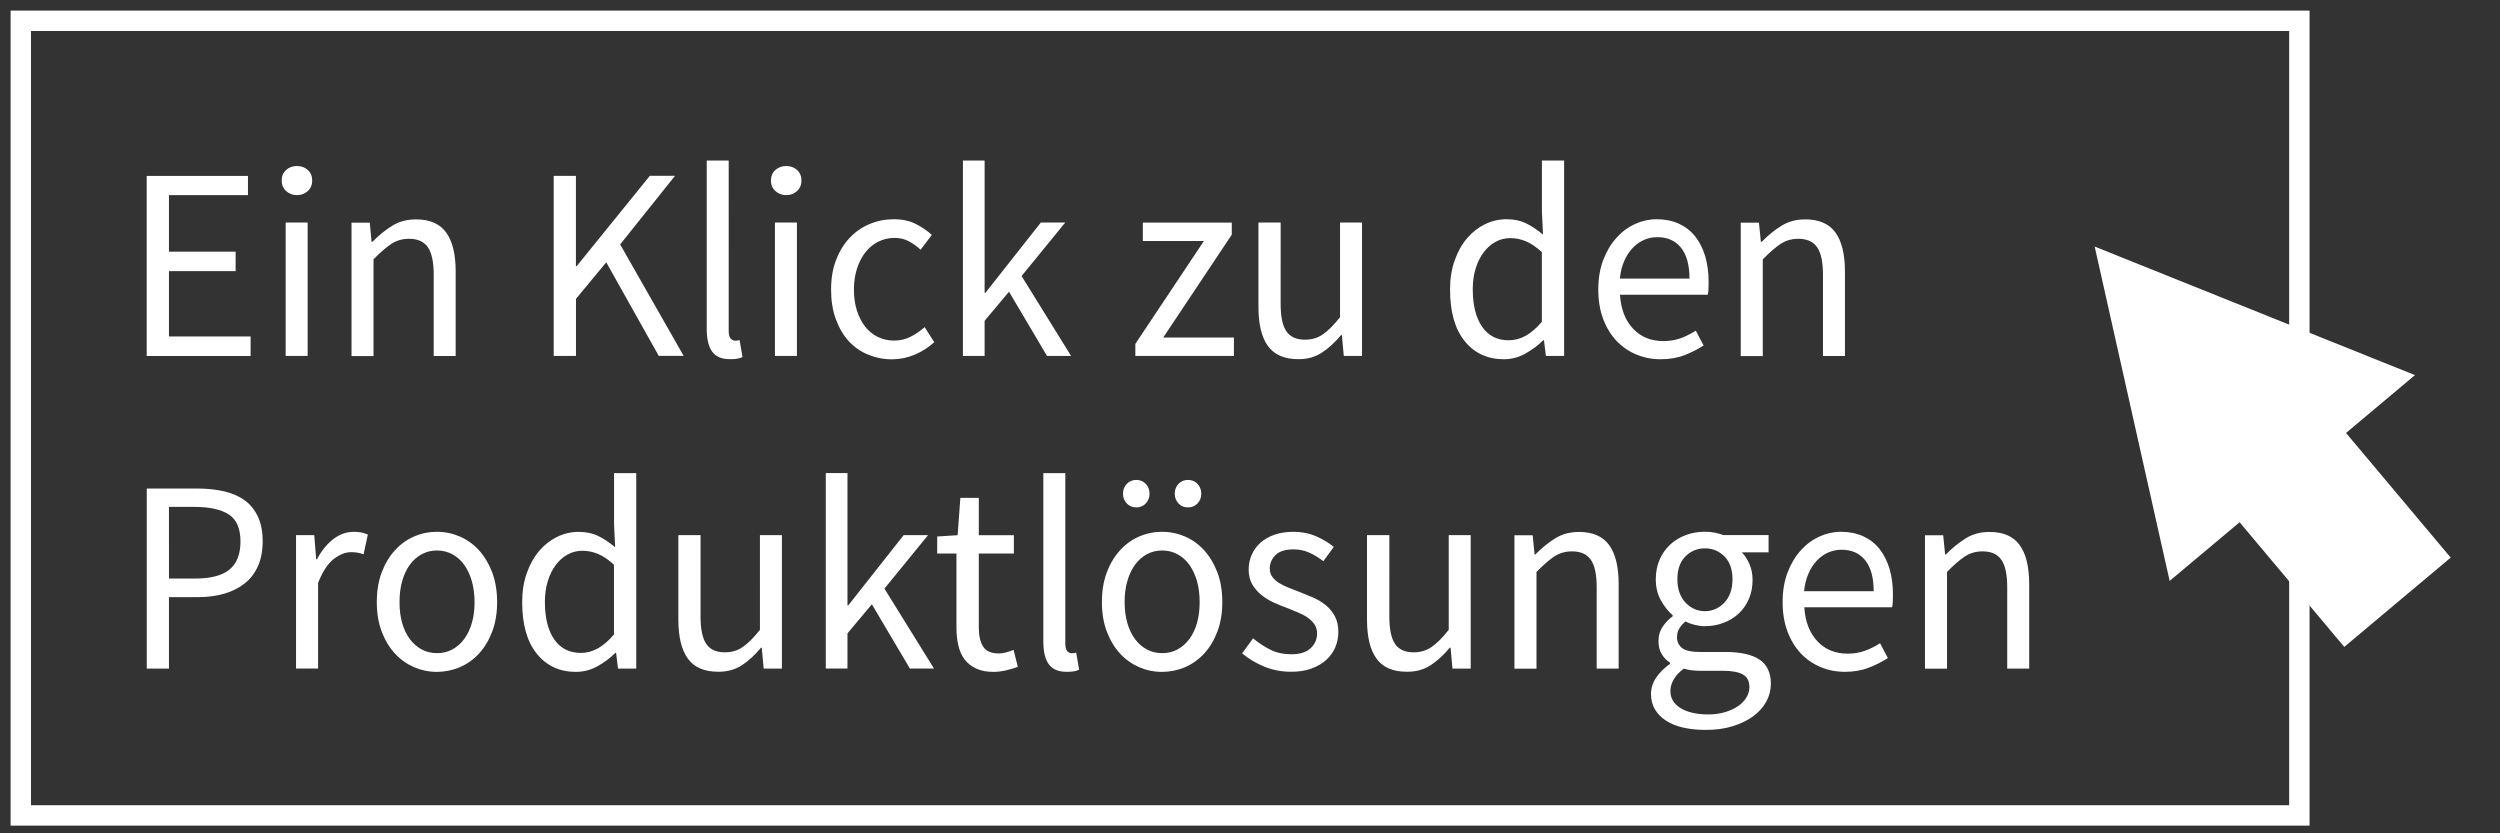 <?xml version="1.0" encoding="utf-8"?>
<!-- Generator: Adobe Illustrator 27.8.0, SVG Export Plug-In . SVG Version: 6.00 Build 0)  -->
<svg version="1.1" xmlns="http://www.w3.org/2000/svg" xmlns:xlink="http://www.w3.org/1999/xlink" x="0px" y="0px"
	 viewBox="0 0 340.16 113.39" style="enable-background:new 0 0 340.16 113.39;" xml:space="preserve">
<rect x="0" y="0" width="340.16" height="113.39" fill="#333333" stroke="none"/>
<style type="text/css">
	.st0{display:none;}
	.st1{display:inline;fill:#E94E1B;}
	.st2{fill:#FFFFFF;}
	.st3{fill:none;stroke:#FFFFFF;stroke-width:2.776;}
	.st4{display:inline;}
	.st5{display:inline;fill:#FFFFFF;}
</style>
<g id="Fläche" class="st0">
	<rect x="-118.56" y="-40.26" class="st1" width="520.26" height="183.82"/>
</g>
<g id="Produktlösungen">
	<g>
		<path class="st2" d="M239.85,48.43V35.29c0.9-0.92,1.7-1.62,2.4-2.09c0.71-0.47,1.52-0.71,2.44-0.71c1.16,0,2.01,0.38,2.55,1.14
			c0.53,0.76,0.8,2,0.8,3.72v11.09h2.99v-11.5c0-2.34-0.43-4.11-1.29-5.3c-0.86-1.19-2.23-1.79-4.1-1.79
			c-1.24,0-2.33,0.29-3.26,0.88c-0.94,0.58-1.83,1.31-2.68,2.18h-0.11l-0.26-2.61h-2.48v18.15H239.85z M221,35.51
			c0.3-0.7,0.69-1.29,1.15-1.77c0.46-0.49,0.98-0.85,1.55-1.1s1.17-0.37,1.8-0.37c1.39,0,2.46,0.48,3.23,1.44
			c0.76,0.96,1.15,2.36,1.15,4.2h-9.47C220.49,37,220.69,36.21,221,35.51 M229.21,48.32c0.95-0.37,1.81-0.81,2.59-1.31l-1.06-2.02
			c-0.66,0.42-1.34,0.77-2.06,1.03c-0.72,0.26-1.5,0.39-2.35,0.39c-1.7,0-3.08-0.57-4.14-1.7c-1.06-1.13-1.65-2.67-1.77-4.61h11.95
			c0.05-0.22,0.08-0.49,0.09-0.8c0.01-0.31,0.02-0.63,0.02-0.95c0-1.29-0.16-2.46-0.47-3.51c-0.32-1.04-0.77-1.94-1.37-2.69
			c-0.6-0.75-1.34-1.32-2.22-1.72c-0.89-0.4-1.89-0.6-3.01-0.6c-1.02,0-2,0.22-2.95,0.65c-0.95,0.44-1.79,1.06-2.53,1.89
			c-0.74,0.82-1.34,1.82-1.79,3.01c-0.45,1.18-0.67,2.52-0.67,4.01c0,1.49,0.22,2.83,0.66,4c0.44,1.17,1.04,2.16,1.8,2.97
			c0.77,0.81,1.66,1.43,2.7,1.87c1.03,0.43,2.14,0.65,3.33,0.65C227.18,48.88,228.27,48.69,229.21,48.32 M201.67,44.47
			c-0.85-1.22-1.28-2.93-1.28-5.12c0-1.05,0.13-1.99,0.4-2.84s0.63-1.58,1.09-2.19c0.46-0.61,1-1.08,1.62-1.42
			c0.62-0.34,1.28-0.5,1.99-0.5c0.73,0,1.44,0.14,2.13,0.43c0.69,0.29,1.41,0.78,2.17,1.47v9.49c-0.73,0.85-1.46,1.48-2.19,1.89
			c-0.73,0.41-1.51,0.62-2.33,0.62C203.72,46.3,202.52,45.69,201.67,44.47 M207.55,48.11c0.91-0.51,1.72-1.11,2.42-1.81h0.11
			l0.26,2.13h2.48V21.84h-3.02v6.98l0.15,3.1c-0.78-0.65-1.54-1.16-2.3-1.53c-0.75-0.37-1.64-0.56-2.66-0.56
			c-1.02,0-1.99,0.22-2.92,0.67c-0.92,0.45-1.74,1.08-2.44,1.9c-0.71,0.82-1.27,1.82-1.69,3.01c-0.43,1.18-0.64,2.51-0.64,3.98
			c0,3.04,0.66,5.38,1.99,7.02c1.32,1.64,3.1,2.47,5.34,2.47C205.66,48.88,206.64,48.62,207.55,48.11 M179.86,47.98
			c0.91-0.6,1.78-1.39,2.61-2.39h0.11l0.26,2.84h2.48V30.28h-2.99v12.88c-0.85,1.07-1.63,1.85-2.33,2.33
			c-0.71,0.49-1.52,0.73-2.44,0.73c-1.17,0-2.01-0.38-2.53-1.14c-0.52-0.76-0.78-2-0.78-3.72V30.28h-3.02v11.5
			c0,2.34,0.43,4.11,1.29,5.3c0.86,1.19,2.24,1.79,4.14,1.79C177.87,48.88,178.95,48.58,179.86,47.98 M167.89,48.43v-2.5h-9.62
			l9.33-14v-1.64h-12.1v2.5h8.31l-9.33,14v1.64H167.89z M133.97,48.43v-4.78l3.32-3.96l5.17,8.74h3.28L139,37.56l5.94-7.28h-3.32
			l-7.54,9.56h-0.11v-18h-2.95v26.59H133.97z M124.46,48.26c0.97-0.41,1.86-0.98,2.66-1.7l-1.31-2.05c-0.56,0.5-1.18,0.93-1.88,1.29
			c-0.69,0.36-1.45,0.54-2.28,0.54c-0.8,0-1.54-0.17-2.22-0.5c-0.68-0.34-1.26-0.81-1.73-1.42c-0.47-0.61-0.84-1.34-1.11-2.18
			c-0.27-0.85-0.4-1.79-0.4-2.84c0-1.05,0.14-2,0.42-2.86c0.28-0.86,0.66-1.6,1.15-2.22c0.49-0.62,1.07-1.1,1.75-1.44
			c0.68-0.34,1.42-0.51,2.22-0.51c0.7,0,1.34,0.15,1.91,0.45c0.57,0.3,1.11,0.68,1.62,1.16l1.53-2.02
			c-0.63-0.57-1.36-1.07-2.19-1.49c-0.83-0.42-1.82-0.64-2.99-0.64c-1.14,0-2.23,0.21-3.26,0.64c-1.03,0.42-1.94,1.05-2.72,1.87
			c-0.78,0.82-1.4,1.82-1.86,3.01c-0.46,1.18-0.69,2.53-0.69,4.05c0,1.49,0.21,2.83,0.64,4.01c0.43,1.18,1.01,2.18,1.75,2.99
			c0.74,0.81,1.62,1.43,2.64,1.85c1.02,0.42,2.11,0.64,3.28,0.64C122.47,48.88,123.49,48.67,124.46,48.26 M108.45,25.99
			c0.4-0.37,0.6-0.85,0.6-1.42c0-0.6-0.2-1.08-0.6-1.44c-0.4-0.36-0.89-0.54-1.47-0.54s-1.08,0.18-1.48,0.54
			c-0.4,0.36-0.6,0.84-0.6,1.44c0,0.57,0.2,1.05,0.6,1.42c0.4,0.37,0.89,0.56,1.48,0.56S108.05,26.36,108.45,25.99 M108.43,30.28
			h-2.99v18.15h2.99V30.28z M100.34,48.8c0.27-0.05,0.5-0.12,0.69-0.22l-0.4-2.31c-0.17,0.05-0.3,0.07-0.38,0.07h-0.27
			c-0.22,0-0.41-0.1-0.58-0.3c-0.17-0.2-0.25-0.55-0.25-1.05V21.84h-2.99v22.93c0,1.35,0.24,2.37,0.73,3.06
			c0.49,0.7,1.3,1.04,2.44,1.04C99.73,48.88,100.07,48.85,100.34,48.8 M78.37,48.43v-7.77l4.12-4.97l7.14,12.73h3.39l-8.64-15.16
			l7.47-9.34h-3.43l-9.95,12.29h-0.11V23.93h-3.02v24.5H78.37z M50.82,48.43V35.29c0.9-0.92,1.7-1.62,2.4-2.09
			c0.71-0.47,1.52-0.71,2.44-0.71c1.17,0,2.02,0.38,2.55,1.14c0.53,0.76,0.8,2,0.8,3.72v11.09h2.99v-11.5c0-2.34-0.43-4.11-1.29-5.3
			c-0.86-1.19-2.23-1.79-4.1-1.79c-1.24,0-2.33,0.29-3.26,0.88c-0.94,0.58-1.83,1.31-2.68,2.18h-0.11l-0.25-2.61h-2.48v18.15H50.82z
			 M41.88,25.99c0.4-0.37,0.6-0.85,0.6-1.42c0-0.6-0.2-1.08-0.6-1.44s-0.89-0.54-1.48-0.54s-1.08,0.18-1.47,0.54
			c-0.4,0.36-0.6,0.84-0.6,1.44c0,0.57,0.2,1.05,0.6,1.42c0.4,0.37,0.89,0.56,1.47,0.56S41.48,26.36,41.88,25.99 M41.86,30.28h-2.99
			v18.15h2.99V30.28z M34.1,48.43v-2.65H22.99v-8.89h9.07v-2.65h-9.07v-7.69h10.75v-2.61H19.96v24.5H34.1z"/>
		<path class="st2" d="M264.92,90.96V77.82c0.9-0.92,1.7-1.62,2.4-2.09c0.7-0.47,1.52-0.71,2.44-0.71c1.17,0,2.02,0.38,2.55,1.14
			c0.53,0.76,0.8,2,0.8,3.72v11.09h2.99v-11.5c0-2.34-0.43-4.11-1.29-5.3c-0.86-1.19-2.23-1.79-4.1-1.79
			c-1.24,0-2.33,0.29-3.26,0.88c-0.93,0.58-1.83,1.31-2.68,2.18h-0.11l-0.26-2.61h-2.48v18.15H264.92z M246.07,78.04
			c0.3-0.7,0.69-1.29,1.15-1.77c0.46-0.49,0.98-0.85,1.55-1.1c0.57-0.25,1.17-0.37,1.8-0.37c1.38,0,2.46,0.48,3.22,1.44
			c0.77,0.96,1.15,2.36,1.15,4.2h-9.47C245.56,79.54,245.76,78.74,246.07,78.04 M254.28,90.85c0.95-0.37,1.81-0.81,2.59-1.31
			l-1.06-2.02c-0.66,0.42-1.34,0.77-2.06,1.03c-0.72,0.26-1.5,0.39-2.35,0.39c-1.7,0-3.08-0.57-4.13-1.7
			c-1.06-1.13-1.65-2.67-1.77-4.61h11.95c0.05-0.22,0.08-0.49,0.09-0.8c0.01-0.31,0.02-0.63,0.02-0.95c0-1.29-0.16-2.46-0.47-3.51
			c-0.32-1.04-0.77-1.94-1.37-2.69c-0.6-0.75-1.34-1.32-2.22-1.72c-0.89-0.4-1.89-0.6-3.01-0.6c-1.02,0-2,0.22-2.95,0.65
			c-0.95,0.44-1.79,1.06-2.53,1.89c-0.74,0.82-1.34,1.82-1.79,3.01c-0.45,1.18-0.67,2.52-0.67,4.01c0,1.49,0.22,2.83,0.66,4
			c0.44,1.17,1.04,2.16,1.8,2.97c0.76,0.81,1.66,1.43,2.7,1.87c1.03,0.44,2.14,0.65,3.33,0.65
			C252.25,91.41,253.33,91.22,254.28,90.85 M228.65,96.34c-0.91-0.57-1.37-1.34-1.37-2.31c0-0.52,0.15-1.05,0.44-1.57
			c0.29-0.52,0.75-1.02,1.39-1.49c0.39,0.12,0.78,0.21,1.18,0.24c0.4,0.04,0.77,0.06,1.11,0.06h3.06c1.17,0,2.05,0.16,2.66,0.49
			c0.61,0.32,0.91,0.91,0.91,1.75c0,0.47-0.13,0.93-0.4,1.38c-0.27,0.45-0.64,0.84-1.13,1.18c-0.49,0.34-1.07,0.61-1.77,0.82
			c-0.69,0.21-1.46,0.32-2.31,0.32C230.82,97.2,229.56,96.91,228.65,96.34 M230.54,82.86c-0.45-0.2-0.85-0.49-1.2-0.86
			c-0.35-0.37-0.63-0.83-0.82-1.36c-0.19-0.53-0.29-1.14-0.29-1.81c0-1.34,0.36-2.38,1.09-3.12c0.73-0.73,1.62-1.1,2.66-1.1
			c1.04,0,1.93,0.37,2.66,1.1c0.73,0.74,1.09,1.77,1.09,3.12c0,0.67-0.1,1.28-0.29,1.81c-0.19,0.54-0.47,0.99-0.82,1.36
			c-0.35,0.37-0.75,0.66-1.2,0.86c-0.45,0.2-0.93,0.3-1.44,0.3C231.47,83.16,230.99,83.06,230.54,82.86 M235.72,98.82
			c1.11-0.34,2.05-0.79,2.82-1.36c0.78-0.57,1.37-1.24,1.79-2c0.41-0.76,0.62-1.56,0.62-2.41c0-1.52-0.52-2.62-1.55-3.31
			c-1.03-0.68-2.58-1.03-4.65-1.03h-3.43c-1.21,0-2.04-0.19-2.48-0.56c-0.44-0.37-0.66-0.85-0.66-1.42c0-0.5,0.11-0.92,0.33-1.25
			c0.22-0.34,0.49-0.64,0.8-0.92c0.41,0.2,0.85,0.36,1.31,0.47c0.46,0.11,0.91,0.17,1.35,0.17c0.9,0,1.74-0.15,2.53-0.45
			c0.79-0.3,1.48-0.72,2.06-1.25c0.58-0.54,1.04-1.19,1.39-1.98c0.34-0.78,0.51-1.66,0.51-2.63c0-0.77-0.14-1.48-0.42-2.13
			c-0.28-0.65-0.63-1.18-1.04-1.61h3.64v-2.35h-6.16c-0.34-0.12-0.72-0.23-1.15-0.32c-0.43-0.09-0.88-0.13-1.37-0.13
			c-0.9,0-1.75,0.15-2.57,0.45c-0.82,0.3-1.52,0.73-2.13,1.29c-0.61,0.56-1.09,1.24-1.44,2.04c-0.35,0.8-0.53,1.69-0.53,2.69
			c0,1.1,0.24,2.06,0.71,2.89c0.47,0.83,1,1.5,1.59,2v0.15c-0.46,0.32-0.9,0.77-1.31,1.34c-0.41,0.57-0.62,1.25-0.62,2.02
			c0,0.72,0.15,1.33,0.46,1.81c0.3,0.49,0.67,0.86,1.11,1.14v0.15c-0.8,0.57-1.43,1.21-1.9,1.9c-0.46,0.7-0.69,1.43-0.69,2.2
			c0,0.8,0.18,1.49,0.53,2.09c0.35,0.6,0.85,1.11,1.49,1.53c0.64,0.42,1.41,0.74,2.31,0.95c0.9,0.21,1.89,0.32,2.99,0.32
			C233.37,99.33,234.61,99.16,235.72,98.82 M209.06,90.96V77.82c0.9-0.92,1.7-1.62,2.4-2.09c0.7-0.47,1.52-0.71,2.44-0.71
			c1.17,0,2.02,0.38,2.55,1.14c0.53,0.76,0.8,2,0.8,3.72v11.09h2.99v-11.5c0-2.34-0.43-4.11-1.29-5.3c-0.86-1.19-2.23-1.79-4.1-1.79
			c-1.24,0-2.33,0.29-3.26,0.88c-0.93,0.58-1.83,1.31-2.68,2.18h-0.11l-0.26-2.61h-2.48v18.15H209.06z M194.65,90.52
			c0.91-0.6,1.78-1.39,2.61-2.39h0.11l0.26,2.84h2.48V72.81h-2.99V85.7c-0.85,1.07-1.63,1.85-2.33,2.33
			c-0.71,0.49-1.52,0.73-2.44,0.73c-1.17,0-2.01-0.38-2.53-1.14c-0.52-0.76-0.78-2-0.78-3.72V72.81H186v11.5
			c0,2.34,0.43,4.11,1.29,5.3c0.86,1.2,2.24,1.79,4.14,1.79C192.67,91.41,193.74,91.11,194.65,90.52 M178.4,90.98
			c0.81-0.29,1.49-0.68,2.04-1.18c0.55-0.5,0.96-1.07,1.24-1.72c0.28-0.65,0.42-1.35,0.42-2.09c0-0.85-0.16-1.57-0.49-2.17
			c-0.33-0.6-0.75-1.1-1.26-1.51c-0.51-0.41-1.09-0.75-1.73-1.03c-0.64-0.27-1.28-0.53-1.91-0.78c-0.51-0.2-1-0.39-1.48-0.58
			c-0.47-0.19-0.89-0.4-1.26-0.64c-0.36-0.24-0.66-0.51-0.87-0.82c-0.22-0.31-0.33-0.68-0.33-1.1c0-0.7,0.26-1.31,0.78-1.83
			c0.52-0.52,1.34-0.78,2.46-0.78c0.78,0,1.49,0.15,2.15,0.45c0.66,0.3,1.29,0.68,1.9,1.16l1.42-1.94
			c-0.68-0.57-1.49-1.06-2.42-1.46c-0.93-0.4-1.96-0.6-3.08-0.6c-0.95,0-1.8,0.13-2.55,0.39c-0.75,0.26-1.39,0.62-1.91,1.08
			c-0.52,0.46-0.92,1.01-1.2,1.64c-0.28,0.64-0.42,1.31-0.42,2.03c0,0.77,0.16,1.43,0.47,1.98c0.32,0.55,0.72,1.03,1.22,1.44
			c0.5,0.41,1.06,0.76,1.69,1.05c0.63,0.29,1.26,0.54,1.89,0.77c0.49,0.2,0.97,0.4,1.46,0.6c0.49,0.2,0.92,0.43,1.29,0.69
			c0.38,0.26,0.69,0.57,0.93,0.92c0.24,0.35,0.36,0.76,0.36,1.23c0,0.8-0.29,1.47-0.88,2.02c-0.58,0.55-1.46,0.82-2.62,0.82
			c-1.07,0-2.01-0.2-2.82-0.6c-0.81-0.4-1.61-0.92-2.39-1.57l-1.49,2.05c0.85,0.72,1.85,1.32,2.99,1.79
			c1.14,0.47,2.34,0.71,3.61,0.71C176.66,91.41,177.59,91.27,178.4,90.98 M162.94,68.5c0.34-0.36,0.51-0.8,0.51-1.33
			c0-0.52-0.17-0.96-0.51-1.33c-0.34-0.36-0.78-0.54-1.31-0.54c-0.51,0-0.94,0.18-1.28,0.54s-0.51,0.8-0.51,1.33
			c0,0.52,0.17,0.97,0.51,1.33c0.34,0.36,0.76,0.54,1.28,0.54C162.16,69.04,162.6,68.86,162.94,68.5 M155.9,68.5
			c0.34-0.36,0.51-0.8,0.51-1.33c0-0.52-0.17-0.96-0.51-1.33c-0.34-0.36-0.76-0.54-1.28-0.54c-0.53,0-0.97,0.18-1.31,0.54
			c-0.34,0.36-0.51,0.8-0.51,1.33c0,0.52,0.17,0.97,0.51,1.33c0.34,0.36,0.78,0.54,1.31,0.54C155.14,69.04,155.56,68.86,155.9,68.5
			 M156.05,88.37c-0.63-0.34-1.17-0.81-1.62-1.42c-0.45-0.61-0.8-1.34-1.04-2.18c-0.24-0.85-0.37-1.79-0.37-2.84
			c0-1.05,0.12-2,0.37-2.86c0.24-0.86,0.59-1.6,1.04-2.22c0.45-0.62,0.99-1.1,1.62-1.44c0.63-0.34,1.32-0.51,2.08-0.51
			c0.75,0,1.44,0.17,2.08,0.51c0.63,0.34,1.17,0.81,1.62,1.44c0.45,0.62,0.79,1.36,1.04,2.22c0.24,0.86,0.36,1.81,0.36,2.86
			c0,1.05-0.12,1.99-0.36,2.84c-0.24,0.85-0.59,1.57-1.04,2.18c-0.45,0.61-0.99,1.08-1.62,1.42c-0.63,0.34-1.32,0.5-2.08,0.5
			C157.37,88.87,156.68,88.7,156.05,88.37 M161.24,90.78c0.98-0.42,1.85-1.04,2.6-1.85c0.75-0.81,1.35-1.81,1.8-2.99
			c0.45-1.18,0.67-2.52,0.67-4.01c0-1.52-0.22-2.87-0.67-4.05c-0.45-1.18-1.05-2.18-1.8-3.01c-0.75-0.82-1.62-1.44-2.6-1.87
			c-0.98-0.42-2.02-0.64-3.12-0.64c-1.09,0-2.13,0.21-3.12,0.64c-0.98,0.42-1.85,1.05-2.6,1.87c-0.75,0.82-1.36,1.82-1.8,3.01
			c-0.45,1.18-0.67,2.53-0.67,4.05c0,1.49,0.22,2.83,0.67,4.01c0.45,1.18,1.05,2.18,1.8,2.99c0.75,0.81,1.62,1.42,2.6,1.85
			c0.98,0.42,2.02,0.64,3.12,0.64C159.22,91.41,160.26,91.2,161.24,90.78 M146.14,91.34c0.27-0.05,0.5-0.12,0.69-0.22l-0.4-2.32
			c-0.17,0.05-0.3,0.08-0.38,0.08h-0.27c-0.22,0-0.41-0.1-0.58-0.3c-0.17-0.2-0.25-0.55-0.25-1.05V64.38h-2.99V87.3
			c0,1.35,0.24,2.37,0.73,3.06c0.49,0.7,1.3,1.05,2.44,1.05C145.53,91.41,145.87,91.39,146.14,91.34 M136.9,91.21
			c0.57-0.14,1.1-0.29,1.59-0.47l-0.58-2.32c-0.29,0.12-0.62,0.24-0.98,0.34c-0.37,0.1-0.71,0.15-1.02,0.15
			c-1.02,0-1.73-0.3-2.13-0.92c-0.4-0.61-0.6-1.47-0.6-2.59V75.32h4.77v-2.5h-4.77v-5.08h-2.51l-0.37,5.08L127.52,73v2.32h2.62
			v10.05c0,0.9,0.08,1.72,0.26,2.46c0.17,0.75,0.46,1.38,0.86,1.91c0.4,0.52,0.92,0.93,1.57,1.23c0.64,0.3,1.44,0.45,2.39,0.45
			C135.77,91.41,136.33,91.34,136.9,91.21 M115.31,90.96v-4.78l3.32-3.96l5.17,8.74h3.28l-6.74-10.87l5.94-7.28h-3.32l-7.54,9.56
			h-0.11v-18h-2.95v26.59H115.31z M100.94,90.52c0.91-0.6,1.78-1.39,2.6-2.39h0.11l0.26,2.84h2.48V72.81h-2.99V85.7
			c-0.85,1.07-1.63,1.85-2.33,2.33c-0.71,0.49-1.52,0.73-2.44,0.73c-1.17,0-2.01-0.38-2.53-1.14c-0.52-0.76-0.78-2-0.78-3.72V72.81
			h-3.02v11.5c0,2.34,0.43,4.11,1.29,5.3c0.86,1.2,2.24,1.79,4.14,1.79C98.95,91.41,100.03,91.11,100.94,90.52 M75.42,87.01
			c-0.85-1.22-1.28-2.92-1.28-5.12c0-1.05,0.13-1.99,0.4-2.84c0.27-0.85,0.63-1.58,1.09-2.19c0.46-0.61,1-1.08,1.62-1.42
			c0.62-0.34,1.28-0.5,1.99-0.5c0.73,0,1.44,0.14,2.13,0.43c0.69,0.29,1.42,0.78,2.17,1.47v9.49c-0.73,0.85-1.46,1.48-2.19,1.89
			c-0.73,0.41-1.51,0.62-2.33,0.62C77.47,88.83,76.27,88.23,75.42,87.01 M81.3,90.65c0.91-0.51,1.72-1.11,2.42-1.81h0.11l0.26,2.13
			h2.48V64.38h-3.02v6.98l0.15,3.1c-0.78-0.65-1.54-1.16-2.3-1.53c-0.75-0.37-1.64-0.56-2.66-0.56s-1.99,0.22-2.92,0.67
			c-0.92,0.45-1.74,1.08-2.44,1.9c-0.7,0.82-1.27,1.82-1.69,3.01c-0.43,1.18-0.64,2.51-0.64,3.98c0,3.04,0.66,5.38,1.99,7.02
			c1.32,1.64,3.1,2.47,5.34,2.47C79.41,91.41,80.39,91.16,81.3,90.65 M57.38,88.37c-0.63-0.34-1.17-0.81-1.62-1.42
			c-0.45-0.61-0.8-1.34-1.04-2.18c-0.24-0.85-0.36-1.79-0.36-2.84c0-1.05,0.12-2,0.36-2.86c0.24-0.86,0.59-1.6,1.04-2.22
			c0.45-0.62,0.99-1.1,1.62-1.44c0.63-0.34,1.32-0.51,2.08-0.51s1.44,0.17,2.08,0.51c0.63,0.34,1.17,0.81,1.62,1.44
			c0.45,0.62,0.79,1.36,1.04,2.22c0.24,0.86,0.37,1.81,0.37,2.86c0,1.05-0.12,1.99-0.37,2.84c-0.24,0.85-0.59,1.57-1.04,2.18
			c-0.45,0.61-0.99,1.08-1.62,1.42c-0.63,0.34-1.32,0.5-2.08,0.5S58.01,88.7,57.38,88.37 M62.57,90.78c0.98-0.42,1.85-1.04,2.6-1.85
			c0.75-0.81,1.35-1.81,1.8-2.99c0.45-1.18,0.67-2.52,0.67-4.01c0-1.52-0.23-2.87-0.67-4.05c-0.45-1.18-1.05-2.18-1.8-3.01
			c-0.75-0.82-1.62-1.44-2.6-1.87c-0.98-0.42-2.02-0.64-3.12-0.64c-1.09,0-2.13,0.21-3.11,0.64c-0.98,0.42-1.85,1.05-2.6,1.87
			c-0.75,0.82-1.35,1.82-1.8,3.01c-0.45,1.18-0.67,2.53-0.67,4.05c0,1.49,0.22,2.83,0.67,4.01c0.45,1.18,1.05,2.18,1.8,2.99
			c0.75,0.81,1.62,1.42,2.6,1.85c0.98,0.42,2.02,0.64,3.11,0.64C60.55,91.41,61.59,91.2,62.57,90.78 M43.28,90.96V79.31
			c0.61-1.54,1.32-2.63,2.13-3.25c0.81-0.62,1.6-0.93,2.35-0.93c0.36,0,0.67,0.03,0.91,0.07c0.24,0.05,0.51,0.12,0.8,0.22l0.58-2.69
			c-0.56-0.25-1.19-0.37-1.9-0.37c-1.02,0-1.96,0.34-2.82,1.01c-0.86,0.67-1.6,1.58-2.2,2.73h-0.11l-0.26-3.29h-2.48v18.15H43.28z
			 M22.99,68.97h3.42c2.09,0,3.66,0.34,4.72,1.03c1.06,0.68,1.59,1.91,1.59,3.68c0,1.74-0.51,3.02-1.51,3.83
			c-1.01,0.81-2.56,1.21-4.65,1.21h-3.57V68.97z M22.99,90.96v-9.71h3.93c1.31,0,2.51-0.15,3.59-0.47c1.08-0.31,2.01-0.78,2.79-1.4
			c0.78-0.62,1.38-1.41,1.8-2.35c0.42-0.95,0.64-2.07,0.64-3.36c0-1.34-0.22-2.48-0.66-3.4s-1.04-1.66-1.82-2.22
			c-0.78-0.56-1.72-0.96-2.82-1.21c-1.1-0.25-2.33-0.37-3.66-0.37h-6.81v24.5H22.99z"/>
		<rect x="2.83" y="2.83" class="st3" width="310.03" height="108.12"/>
	</g>
	<polygon class="st2" points="285.01,33.55 328.59,51.04 319.21,58.91 333.45,75.87 318.97,88.02 304.73,71.06 295.21,79.04 	"/>
</g>
<g id="Kundenstimmen" class="st0">
	<g class="st4">
		<path class="st2" d="M239.85,48.43V35.29c0.9-0.92,1.7-1.62,2.4-2.09c0.71-0.47,1.52-0.71,2.44-0.71c1.16,0,2.01,0.38,2.55,1.14
			c0.53,0.76,0.8,2,0.8,3.72v11.09h2.99v-11.5c0-2.34-0.43-4.11-1.29-5.3c-0.86-1.19-2.23-1.79-4.1-1.79
			c-1.24,0-2.33,0.29-3.26,0.88c-0.94,0.58-1.83,1.31-2.68,2.18h-0.11l-0.26-2.61h-2.48v18.15H239.85z M221,35.51
			c0.3-0.7,0.69-1.29,1.15-1.77c0.46-0.49,0.98-0.85,1.55-1.1s1.17-0.37,1.8-0.37c1.39,0,2.46,0.48,3.23,1.44
			c0.76,0.96,1.15,2.36,1.15,4.2h-9.47C220.49,37,220.69,36.21,221,35.51 M229.21,48.32c0.95-0.37,1.81-0.81,2.59-1.31l-1.06-2.02
			c-0.66,0.42-1.34,0.77-2.06,1.03c-0.72,0.26-1.5,0.39-2.35,0.39c-1.7,0-3.08-0.57-4.14-1.7c-1.06-1.13-1.65-2.67-1.77-4.61h11.95
			c0.05-0.22,0.08-0.49,0.09-0.8c0.01-0.31,0.02-0.63,0.02-0.95c0-1.29-0.16-2.46-0.47-3.51c-0.32-1.04-0.77-1.94-1.37-2.69
			c-0.6-0.75-1.34-1.32-2.22-1.72c-0.89-0.4-1.89-0.6-3.01-0.6c-1.02,0-2,0.22-2.95,0.65c-0.95,0.44-1.79,1.06-2.53,1.89
			c-0.74,0.82-1.34,1.82-1.79,3.01c-0.45,1.18-0.67,2.52-0.67,4.01c0,1.49,0.22,2.83,0.66,4c0.44,1.17,1.04,2.16,1.8,2.97
			c0.77,0.81,1.66,1.43,2.7,1.87c1.03,0.43,2.14,0.65,3.33,0.65C227.18,48.88,228.27,48.69,229.21,48.32 M201.67,44.47
			c-0.85-1.22-1.28-2.93-1.28-5.12c0-1.05,0.13-1.99,0.4-2.84s0.63-1.58,1.09-2.19c0.46-0.61,1-1.08,1.62-1.42
			c0.62-0.34,1.28-0.5,1.99-0.5c0.73,0,1.44,0.14,2.13,0.43c0.69,0.29,1.41,0.78,2.17,1.47v9.49c-0.73,0.85-1.46,1.48-2.19,1.89
			c-0.73,0.41-1.51,0.62-2.33,0.62C203.72,46.3,202.52,45.69,201.67,44.47 M207.55,48.11c0.91-0.51,1.72-1.11,2.42-1.81h0.11
			l0.26,2.13h2.48V21.84h-3.02v6.98l0.15,3.1c-0.78-0.65-1.54-1.16-2.3-1.53c-0.75-0.37-1.64-0.56-2.66-0.56
			c-1.02,0-1.99,0.22-2.92,0.67c-0.92,0.45-1.74,1.08-2.44,1.9c-0.71,0.82-1.27,1.82-1.69,3.01c-0.43,1.18-0.64,2.51-0.64,3.98
			c0,3.04,0.66,5.38,1.99,7.02c1.32,1.64,3.1,2.47,5.34,2.47C205.66,48.88,206.64,48.62,207.55,48.11 M179.86,47.98
			c0.91-0.6,1.78-1.39,2.61-2.39h0.11l0.26,2.84h2.48V30.28h-2.99v12.88c-0.85,1.07-1.63,1.85-2.33,2.33
			c-0.71,0.49-1.52,0.73-2.44,0.73c-1.17,0-2.01-0.38-2.53-1.14c-0.52-0.76-0.78-2-0.78-3.72V30.28h-3.02v11.5
			c0,2.34,0.43,4.11,1.29,5.3c0.86,1.19,2.24,1.79,4.14,1.79C177.87,48.88,178.95,48.58,179.86,47.98 M167.89,48.43v-2.5h-9.62
			l9.33-14v-1.64h-12.1v2.5h8.31l-9.33,14v1.64H167.89z M133.97,48.43v-4.78l3.32-3.96l5.17,8.74h3.28L139,37.56l5.94-7.28h-3.32
			l-7.54,9.56h-0.11v-18h-2.95v26.59H133.97z M124.46,48.26c0.97-0.41,1.86-0.98,2.66-1.7l-1.31-2.05c-0.56,0.5-1.18,0.93-1.88,1.29
			c-0.69,0.36-1.45,0.54-2.28,0.54c-0.8,0-1.54-0.17-2.22-0.5c-0.68-0.34-1.26-0.81-1.73-1.42c-0.47-0.61-0.84-1.34-1.11-2.18
			c-0.27-0.85-0.4-1.79-0.4-2.84c0-1.05,0.14-2,0.42-2.86c0.28-0.86,0.66-1.6,1.15-2.22c0.49-0.62,1.07-1.1,1.75-1.44
			c0.68-0.34,1.42-0.51,2.22-0.51c0.7,0,1.34,0.15,1.91,0.45c0.57,0.3,1.11,0.68,1.62,1.16l1.53-2.02
			c-0.63-0.57-1.36-1.07-2.19-1.49c-0.83-0.42-1.82-0.64-2.99-0.64c-1.14,0-2.23,0.21-3.26,0.64c-1.03,0.42-1.94,1.05-2.72,1.87
			c-0.78,0.82-1.4,1.82-1.86,3.01c-0.46,1.18-0.69,2.53-0.69,4.05c0,1.49,0.21,2.83,0.64,4.01c0.43,1.18,1.01,2.18,1.75,2.99
			c0.74,0.81,1.62,1.43,2.64,1.85c1.02,0.42,2.11,0.64,3.28,0.64C122.47,48.88,123.49,48.67,124.46,48.26 M108.45,25.99
			c0.4-0.37,0.6-0.85,0.6-1.42c0-0.6-0.2-1.08-0.6-1.44c-0.4-0.36-0.89-0.54-1.47-0.54s-1.08,0.18-1.48,0.54
			c-0.4,0.36-0.6,0.84-0.6,1.44c0,0.57,0.2,1.05,0.6,1.42c0.4,0.37,0.89,0.56,1.48,0.56S108.05,26.36,108.45,25.99 M108.43,30.28
			h-2.99v18.15h2.99V30.28z M100.34,48.8c0.27-0.05,0.5-0.12,0.69-0.22l-0.4-2.31c-0.17,0.05-0.3,0.07-0.38,0.07h-0.27
			c-0.22,0-0.41-0.1-0.58-0.3c-0.17-0.2-0.25-0.55-0.25-1.05V21.84h-2.99v22.93c0,1.35,0.24,2.37,0.73,3.06
			c0.49,0.7,1.3,1.04,2.44,1.04C99.73,48.88,100.07,48.85,100.34,48.8 M78.37,48.43v-7.77l4.12-4.97l7.14,12.73h3.39l-8.64-15.16
			l7.47-9.34h-3.43l-9.95,12.29h-0.11V23.93h-3.02v24.5H78.37z M50.82,48.43V35.29c0.9-0.92,1.7-1.62,2.4-2.09
			c0.71-0.47,1.52-0.71,2.44-0.71c1.17,0,2.02,0.38,2.55,1.14c0.53,0.76,0.8,2,0.8,3.72v11.09h2.99v-11.5c0-2.34-0.43-4.11-1.29-5.3
			c-0.86-1.19-2.23-1.79-4.1-1.79c-1.24,0-2.33,0.29-3.26,0.88c-0.94,0.58-1.83,1.31-2.68,2.18h-0.11l-0.25-2.61h-2.48v18.15H50.82z
			 M41.88,25.99c0.4-0.37,0.6-0.85,0.6-1.42c0-0.6-0.2-1.08-0.6-1.44s-0.89-0.54-1.48-0.54s-1.08,0.18-1.47,0.54
			c-0.4,0.36-0.6,0.84-0.6,1.44c0,0.57,0.2,1.05,0.6,1.42c0.4,0.37,0.89,0.56,1.47,0.56S41.48,26.36,41.88,25.99 M41.86,30.28h-2.99
			v18.15h2.99V30.28z M34.1,48.43v-2.65H22.99v-8.89h9.07v-2.65h-9.07v-7.69h10.75v-2.61H19.96v24.5H34.1z"/>
		<path class="st2" d="M255.52,91.11V77.96c0.9-0.92,1.7-1.62,2.41-2.09c0.7-0.47,1.52-0.71,2.44-0.71c1.17,0,2.02,0.38,2.55,1.14
			c0.53,0.76,0.8,2,0.8,3.72v11.09h2.99v-11.5c0-2.34-0.43-4.11-1.29-5.3s-2.23-1.79-4.1-1.79c-1.24,0-2.33,0.29-3.26,0.88
			c-0.93,0.58-1.83,1.31-2.68,2.18h-0.11l-0.26-2.61h-2.48v18.15H255.52z M236.67,78.19c0.3-0.7,0.69-1.29,1.15-1.77
			c0.46-0.49,0.98-0.85,1.55-1.1c0.57-0.25,1.17-0.37,1.8-0.37c1.39,0,2.46,0.48,3.23,1.44c0.76,0.96,1.15,2.36,1.15,4.2h-9.47
			C236.16,79.68,236.36,78.89,236.67,78.19 M244.88,91c0.95-0.37,1.81-0.81,2.59-1.31l-1.06-2.02c-0.66,0.42-1.34,0.77-2.06,1.03
			c-0.72,0.26-1.5,0.39-2.35,0.39c-1.7,0-3.08-0.57-4.14-1.7c-1.06-1.13-1.65-2.67-1.77-4.61h11.95c0.05-0.22,0.08-0.49,0.09-0.8
			c0.01-0.31,0.02-0.63,0.02-0.95c0-1.29-0.16-2.46-0.47-3.51c-0.32-1.04-0.77-1.94-1.37-2.69c-0.6-0.75-1.34-1.32-2.22-1.72
			c-0.89-0.4-1.89-0.6-3.01-0.6c-1.02,0-2,0.22-2.95,0.65c-0.95,0.44-1.79,1.06-2.53,1.88c-0.74,0.82-1.34,1.82-1.79,3.01
			c-0.45,1.18-0.67,2.52-0.67,4.01c0,1.49,0.22,2.83,0.66,4c0.44,1.17,1.04,2.16,1.8,2.97c0.77,0.81,1.66,1.43,2.7,1.87
			c1.03,0.43,2.14,0.65,3.33,0.65C242.85,91.56,243.93,91.37,244.88,91 M207.24,91.11V77.96c1.63-1.87,3.11-2.8,4.45-2.8
			c1.14,0,1.98,0.38,2.51,1.14c0.53,0.76,0.8,2,0.8,3.72v11.09h2.99V77.96c1.63-1.87,3.11-2.8,4.44-2.8c1.12,0,1.94,0.38,2.48,1.14
			c0.53,0.76,0.8,2,0.8,3.72v11.09h2.99v-11.5c0-2.34-0.44-4.11-1.33-5.3c-0.89-1.19-2.24-1.79-4.06-1.79
			c-1.09,0-2.11,0.32-3.04,0.95c-0.93,0.64-1.86,1.47-2.79,2.52c-0.36-1.1-0.93-1.95-1.69-2.56c-0.76-0.61-1.83-0.92-3.19-0.92
			c-1.07,0-2.06,0.29-2.97,0.88c-0.91,0.58-1.76,1.31-2.53,2.18h-0.11l-0.26-2.61h-2.48v18.15H207.24z M177.04,91.11V77.96
			c1.63-1.87,3.11-2.8,4.44-2.8c1.14,0,1.98,0.38,2.51,1.14c0.53,0.76,0.8,2,0.8,3.72v11.09h2.99V77.96c1.63-1.87,3.11-2.8,4.45-2.8
			c1.12,0,1.94,0.38,2.48,1.14c0.53,0.76,0.8,2,0.8,3.72v11.09h2.99v-11.5c0-2.34-0.44-4.11-1.33-5.3
			c-0.89-1.19-2.24-1.79-4.06-1.79c-1.09,0-2.11,0.32-3.04,0.95c-0.93,0.64-1.86,1.47-2.79,2.52c-0.36-1.1-0.93-1.95-1.69-2.56
			c-0.77-0.61-1.83-0.92-3.19-0.92c-1.07,0-2.06,0.29-2.97,0.88c-0.91,0.58-1.75,1.31-2.53,2.18h-0.11l-0.25-2.61h-2.48v18.15
			H177.04z M168.09,68.67c0.4-0.37,0.6-0.85,0.6-1.42c0-0.6-0.2-1.08-0.6-1.44c-0.4-0.36-0.89-0.54-1.48-0.54
			c-0.58,0-1.07,0.18-1.48,0.54s-0.6,0.84-0.6,1.44c0,0.57,0.2,1.04,0.6,1.42c0.4,0.37,0.89,0.56,1.48,0.56
			C167.2,69.23,167.69,69.04,168.09,68.67 M168.07,72.96h-2.99v18.15h2.99V72.96z M160.04,91.35c0.57-0.14,1.1-0.29,1.59-0.47
			l-0.58-2.31c-0.29,0.12-0.62,0.24-0.98,0.34c-0.36,0.1-0.7,0.15-1.02,0.15c-1.02,0-1.73-0.3-2.13-0.92c-0.4-0.61-0.6-1.47-0.6-2.6
			V75.46h4.77v-2.5h-4.77v-5.08h-2.51l-0.36,5.08l-2.77,0.19v2.32h2.62v10.05c0,0.9,0.08,1.72,0.25,2.46
			c0.17,0.75,0.46,1.38,0.86,1.9c0.4,0.52,0.92,0.93,1.57,1.23c0.64,0.3,1.44,0.45,2.39,0.45C158.9,91.56,159.47,91.49,160.04,91.35
			 M145.65,91.13c0.81-0.29,1.49-0.68,2.04-1.18c0.55-0.5,0.96-1.07,1.24-1.72c0.28-0.65,0.42-1.34,0.42-2.09
			c0-0.85-0.16-1.57-0.49-2.17c-0.33-0.6-0.75-1.1-1.26-1.51c-0.51-0.41-1.09-0.75-1.73-1.03c-0.64-0.27-1.28-0.53-1.91-0.78
			c-0.51-0.2-1-0.39-1.48-0.58c-0.47-0.19-0.89-0.4-1.26-0.64c-0.37-0.24-0.66-0.51-0.88-0.82c-0.22-0.31-0.33-0.68-0.33-1.1
			c0-0.7,0.26-1.31,0.78-1.83c0.52-0.52,1.34-0.78,2.46-0.78c0.78,0,1.49,0.15,2.15,0.45c0.66,0.3,1.29,0.68,1.89,1.16l1.42-1.94
			c-0.68-0.57-1.49-1.06-2.42-1.46c-0.93-0.4-1.96-0.6-3.08-0.6c-0.95,0-1.8,0.13-2.55,0.39c-0.75,0.26-1.39,0.62-1.91,1.08
			c-0.52,0.46-0.92,1.01-1.2,1.64c-0.28,0.64-0.42,1.31-0.42,2.04c0,0.77,0.16,1.43,0.47,1.98c0.32,0.55,0.72,1.03,1.22,1.44
			c0.5,0.41,1.06,0.76,1.69,1.05c0.63,0.29,1.26,0.54,1.9,0.77c0.49,0.2,0.97,0.4,1.46,0.6c0.49,0.2,0.92,0.43,1.29,0.69
			c0.38,0.26,0.69,0.57,0.93,0.92c0.24,0.35,0.36,0.76,0.36,1.23c0,0.8-0.29,1.47-0.87,2.02c-0.58,0.55-1.46,0.82-2.62,0.82
			c-1.07,0-2.01-0.2-2.82-0.6c-0.81-0.4-1.61-0.92-2.39-1.57l-1.49,2.05c0.85,0.72,1.85,1.32,2.99,1.79
			c1.14,0.47,2.34,0.71,3.61,0.71C143.9,91.56,144.83,91.41,145.65,91.13 M121.29,91.11V77.96c0.9-0.92,1.7-1.62,2.4-2.09
			c0.7-0.47,1.52-0.71,2.44-0.71c1.17,0,2.02,0.38,2.55,1.14c0.53,0.76,0.8,2,0.8,3.72v11.09h2.99v-11.5c0-2.34-0.43-4.11-1.29-5.3
			s-2.23-1.79-4.1-1.79c-1.24,0-2.33,0.29-3.26,0.88s-1.83,1.31-2.68,2.18h-0.11l-0.26-2.61h-2.48v18.15H121.29z M102.43,78.19
			c0.3-0.7,0.69-1.29,1.15-1.77c0.46-0.49,0.98-0.85,1.55-1.1c0.57-0.25,1.17-0.37,1.8-0.37c1.39,0,2.46,0.48,3.23,1.44
			c0.76,0.96,1.15,2.36,1.15,4.2h-9.47C101.93,79.68,102.13,78.89,102.43,78.19 M110.65,91c0.95-0.37,1.81-0.81,2.59-1.31
			l-1.06-2.02c-0.66,0.42-1.34,0.77-2.06,1.03c-0.72,0.26-1.5,0.39-2.35,0.39c-1.7,0-3.08-0.57-4.14-1.7
			c-1.06-1.13-1.65-2.67-1.77-4.61h11.95c0.05-0.22,0.08-0.49,0.09-0.8c0.01-0.31,0.02-0.63,0.02-0.95c0-1.29-0.16-2.46-0.47-3.51
			c-0.32-1.04-0.77-1.94-1.37-2.69c-0.6-0.75-1.34-1.32-2.22-1.72c-0.89-0.4-1.89-0.6-3.01-0.6c-1.02,0-2,0.22-2.95,0.65
			c-0.95,0.44-1.79,1.06-2.53,1.88c-0.74,0.82-1.34,1.82-1.79,3.01c-0.45,1.18-0.67,2.52-0.67,4.01c0,1.49,0.22,2.83,0.66,4
			c0.44,1.17,1.04,2.16,1.8,2.97c0.76,0.81,1.66,1.43,2.7,1.87c1.03,0.43,2.14,0.65,3.33,0.65C108.62,91.56,109.7,91.37,110.65,91
			 M83.11,87.15c-0.85-1.22-1.28-2.93-1.28-5.12c0-1.05,0.13-1.99,0.4-2.84c0.27-0.85,0.63-1.57,1.09-2.18
			c0.46-0.61,1-1.08,1.62-1.42c0.62-0.34,1.28-0.5,1.99-0.5c0.73,0,1.44,0.14,2.13,0.43c0.69,0.29,1.41,0.78,2.17,1.47v9.49
			c-0.73,0.85-1.46,1.48-2.19,1.89c-0.73,0.41-1.51,0.62-2.33,0.62C85.16,88.98,83.96,88.37,83.11,87.15 M88.99,90.79
			c0.91-0.51,1.72-1.11,2.42-1.81h0.11l0.25,2.13h2.48V64.52h-3.02v6.98l0.15,3.1c-0.78-0.65-1.54-1.16-2.29-1.53
			c-0.75-0.37-1.64-0.56-2.66-0.56c-1.02,0-1.99,0.22-2.92,0.67c-0.92,0.45-1.74,1.08-2.44,1.9c-0.71,0.82-1.27,1.82-1.69,3.01
			c-0.43,1.18-0.64,2.51-0.64,3.98c0,3.04,0.66,5.38,1.99,7.02c1.32,1.64,3.1,2.47,5.34,2.47C87.1,91.56,88.08,91.3,88.99,90.79
			 M63.07,91.11V77.96c0.9-0.92,1.7-1.62,2.4-2.09c0.7-0.47,1.52-0.71,2.44-0.71c1.17,0,2.02,0.38,2.55,1.14
			c0.53,0.76,0.8,2,0.8,3.72v11.09h2.99v-11.5c0-2.34-0.43-4.11-1.29-5.3c-0.86-1.19-2.23-1.79-4.1-1.79
			c-1.24,0-2.33,0.29-3.26,0.88c-0.93,0.58-1.83,1.31-2.68,2.18h-0.11l-0.26-2.61h-2.48v18.15H63.07z M48.66,90.66
			c0.91-0.6,1.78-1.39,2.6-2.39h0.11l0.25,2.84h2.48V72.96h-2.99v12.88c-0.85,1.07-1.63,1.85-2.33,2.33
			c-0.71,0.49-1.52,0.73-2.44,0.73c-1.17,0-2.01-0.38-2.53-1.14c-0.52-0.76-0.78-2-0.78-3.72V72.96H40v11.5
			c0,2.34,0.43,4.11,1.29,5.3s2.24,1.79,4.14,1.79C46.67,91.56,47.74,91.26,48.66,90.66 M22.99,91.11v-7.77l4.12-4.97l7.14,12.73
			h3.39L29,75.95l7.47-9.34h-3.43L23.09,78.9h-0.11V66.61h-3.02v24.5H22.99z"/>
		<rect x="2.83" y="2.83" class="st3" width="310.03" height="108.12"/>
	</g>
	<polygon class="st5" points="285.01,33.55 328.59,51.04 319.21,58.91 333.45,75.87 318.97,88.02 304.73,71.06 295.21,79.04 	"/>
</g>
</svg>
